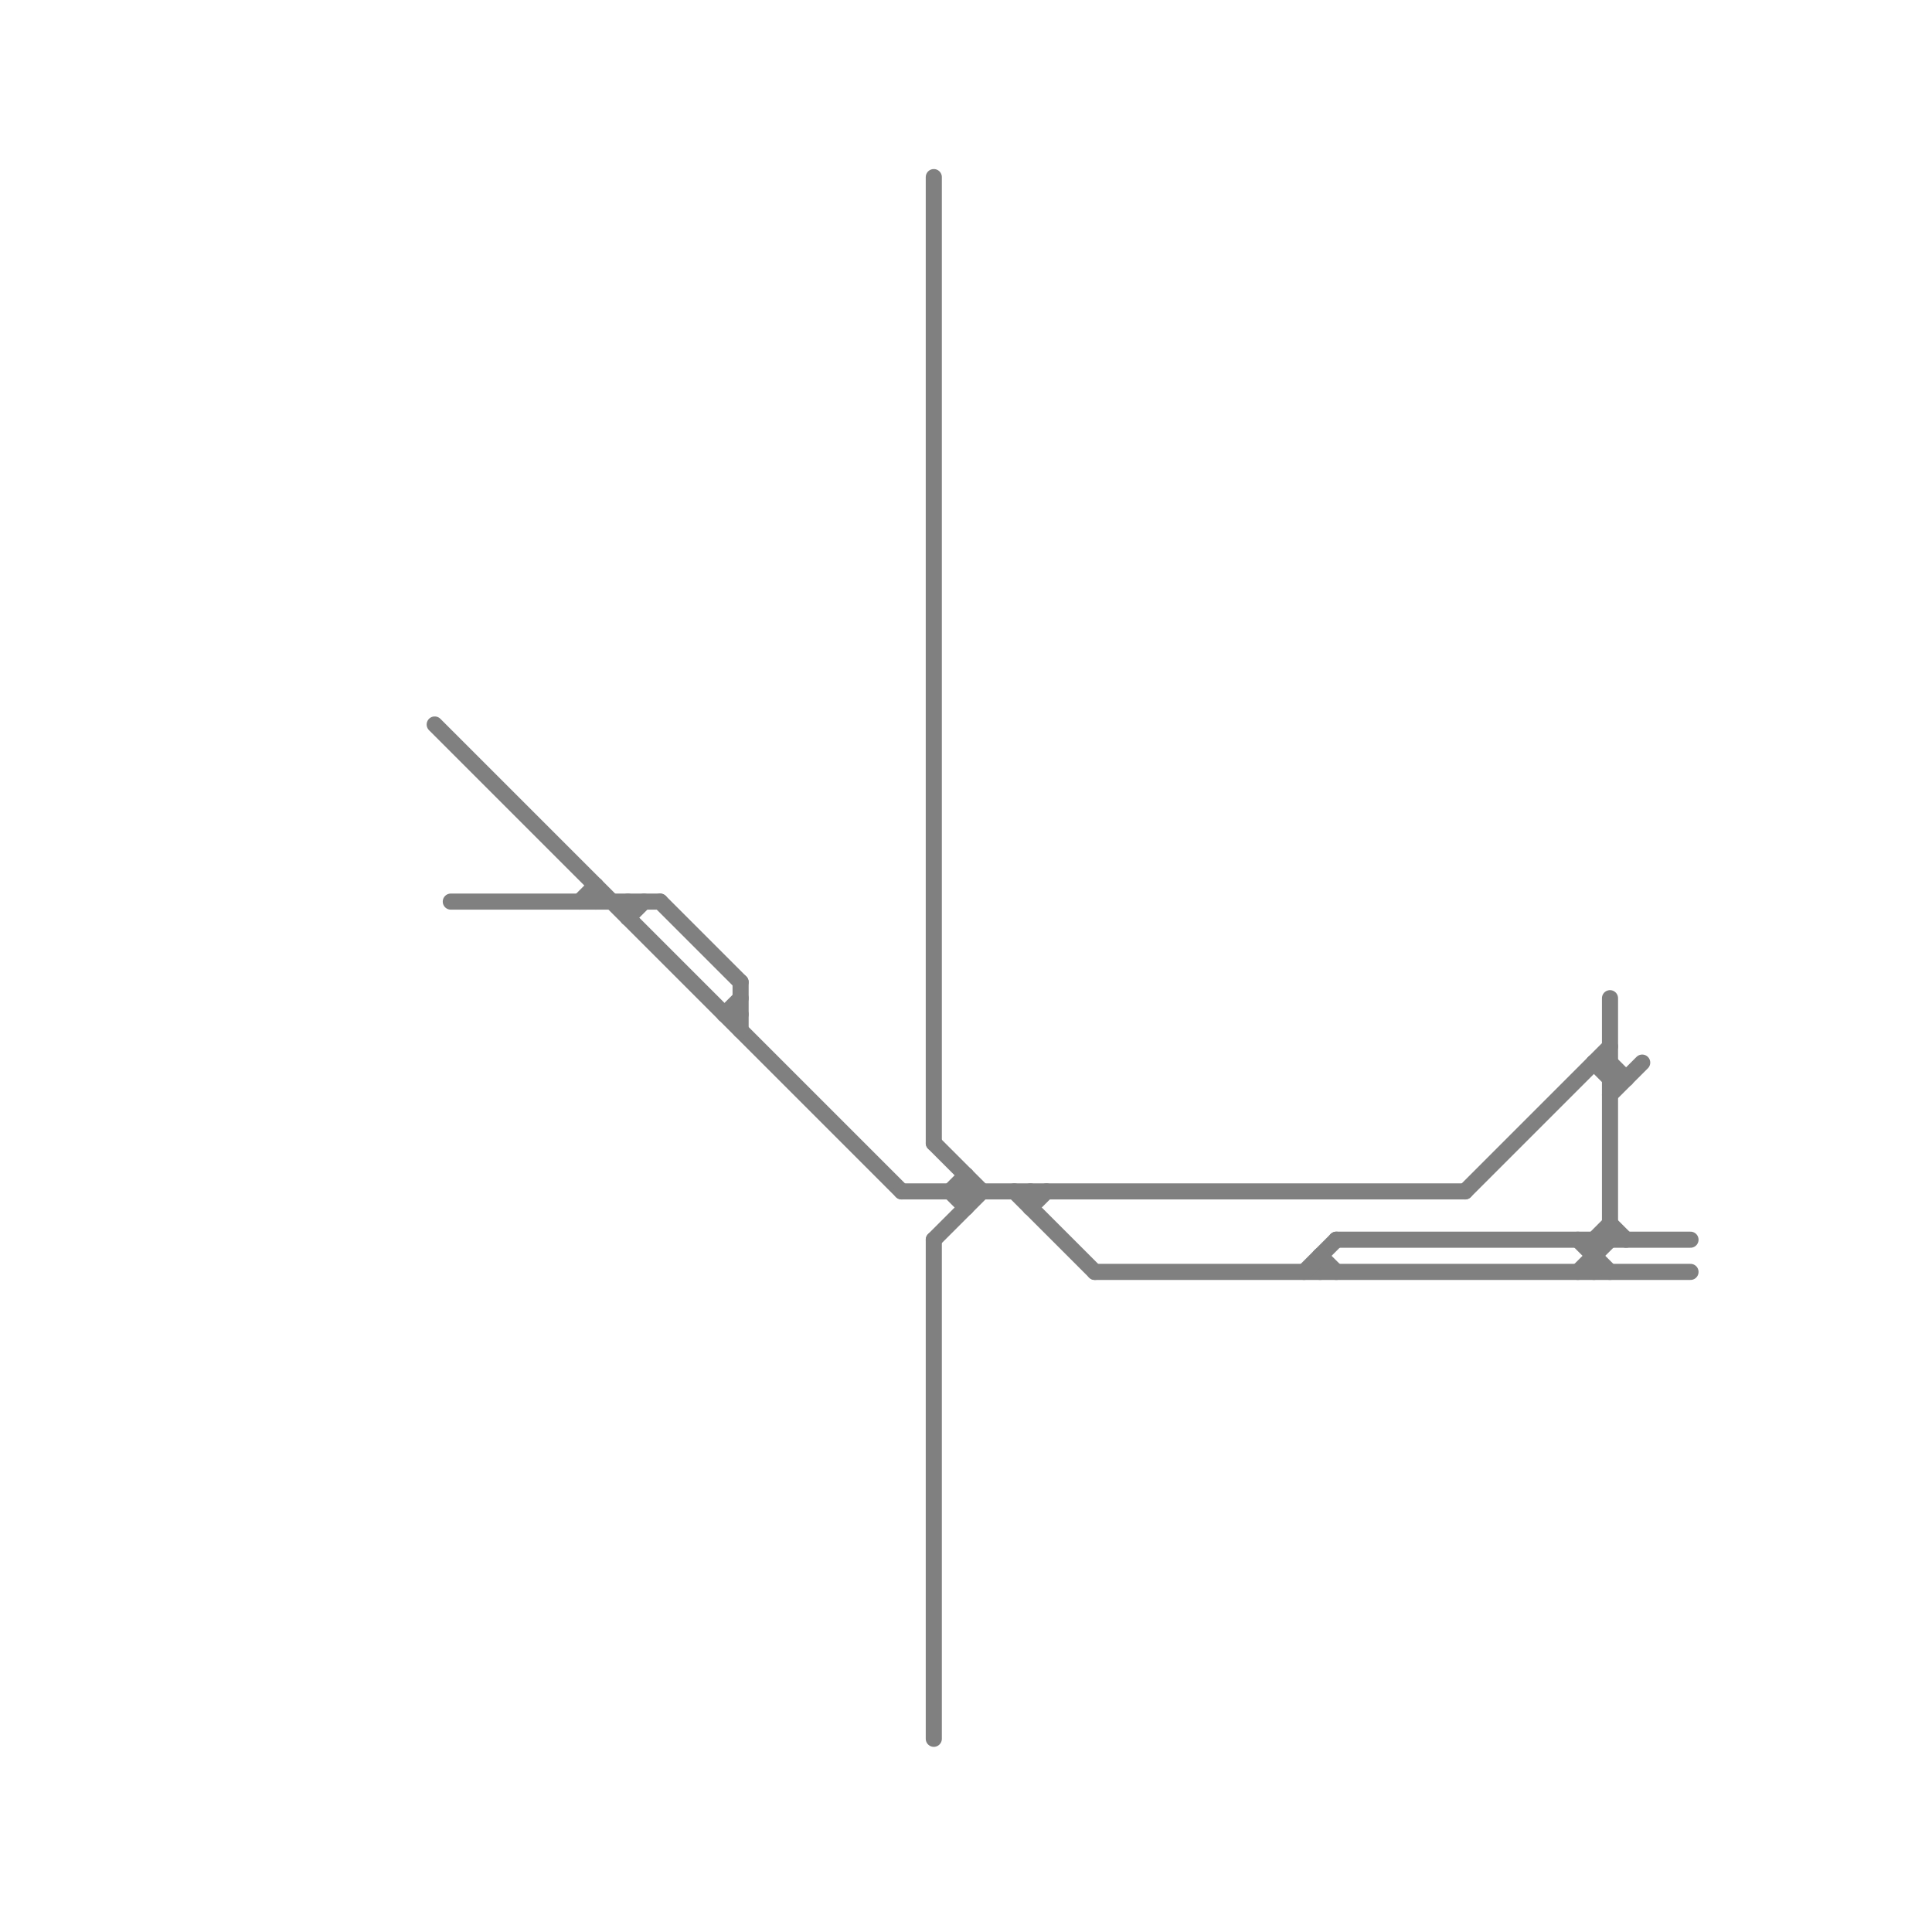 
<svg version="1.1" xmlns="http://www.w3.org/2000/svg" viewBox="0 0 120 120">
<style>text { font: 1px Helvetica; font-weight: 600; white-space: pre; dominant-baseline: central; } line { stroke-width: 1; fill: none; stroke-linecap: round; stroke-linejoin: round; } .c0 { stroke: #808080 }</style><defs><g id="wm-xf"><circle r="1.2" fill="#000"/><circle r="0.9" fill="#fff"/><circle r="0.6" fill="#000"/><circle r="0.3" fill="#fff"/></g><g id="wm"><circle r="0.6" fill="#000"/><circle r="0.3" fill="#fff"/></g></defs><line class="c0" x1="28" y1="56" x2="41" y2="56"/><line class="c0" x1="27" y1="45" x2="56" y2="74"/><line class="c0" x1="64" y1="75" x2="65" y2="74"/><line class="c0" x1="45" y1="63" x2="46" y2="63"/><line class="c0" x1="64" y1="74" x2="64" y2="75"/><line class="c0" x1="36" y1="56" x2="37" y2="55"/><line class="c0" x1="58" y1="11" x2="58" y2="71"/><line class="c0" x1="82" y1="78" x2="82" y2="79"/><line class="c0" x1="60" y1="73" x2="60" y2="75"/><line class="c0" x1="46" y1="61" x2="46" y2="64"/><line class="c0" x1="100" y1="68" x2="102" y2="66"/><line class="c0" x1="58" y1="71" x2="61" y2="74"/><line class="c0" x1="100" y1="66" x2="101" y2="67"/><line class="c0" x1="39" y1="56" x2="39" y2="57"/><line class="c0" x1="100" y1="76" x2="101" y2="77"/><line class="c0" x1="45" y1="63" x2="46" y2="62"/><line class="c0" x1="99" y1="77" x2="100" y2="76"/><line class="c0" x1="99" y1="66" x2="100" y2="67"/><line class="c0" x1="41" y1="56" x2="46" y2="61"/><line class="c0" x1="98" y1="79" x2="100" y2="77"/><line class="c0" x1="83" y1="77" x2="105" y2="77"/><line class="c0" x1="37" y1="55" x2="37" y2="56"/><line class="c0" x1="100" y1="62" x2="100" y2="77"/><line class="c0" x1="59" y1="74" x2="60" y2="73"/><line class="c0" x1="98" y1="77" x2="100" y2="79"/><line class="c0" x1="63" y1="74" x2="68" y2="79"/><line class="c0" x1="99" y1="66" x2="100" y2="66"/><line class="c0" x1="68" y1="79" x2="105" y2="79"/><line class="c0" x1="81" y1="79" x2="83" y2="77"/><line class="c0" x1="58" y1="77" x2="61" y2="74"/><line class="c0" x1="82" y1="78" x2="83" y2="79"/><line class="c0" x1="100" y1="67" x2="101" y2="67"/><line class="c0" x1="99" y1="77" x2="99" y2="79"/><line class="c0" x1="56" y1="74" x2="91" y2="74"/><line class="c0" x1="91" y1="74" x2="100" y2="65"/><line class="c0" x1="59" y1="74" x2="60" y2="75"/><line class="c0" x1="39" y1="57" x2="40" y2="56"/><line class="c0" x1="58" y1="77" x2="58" y2="108"/>
</svg>
